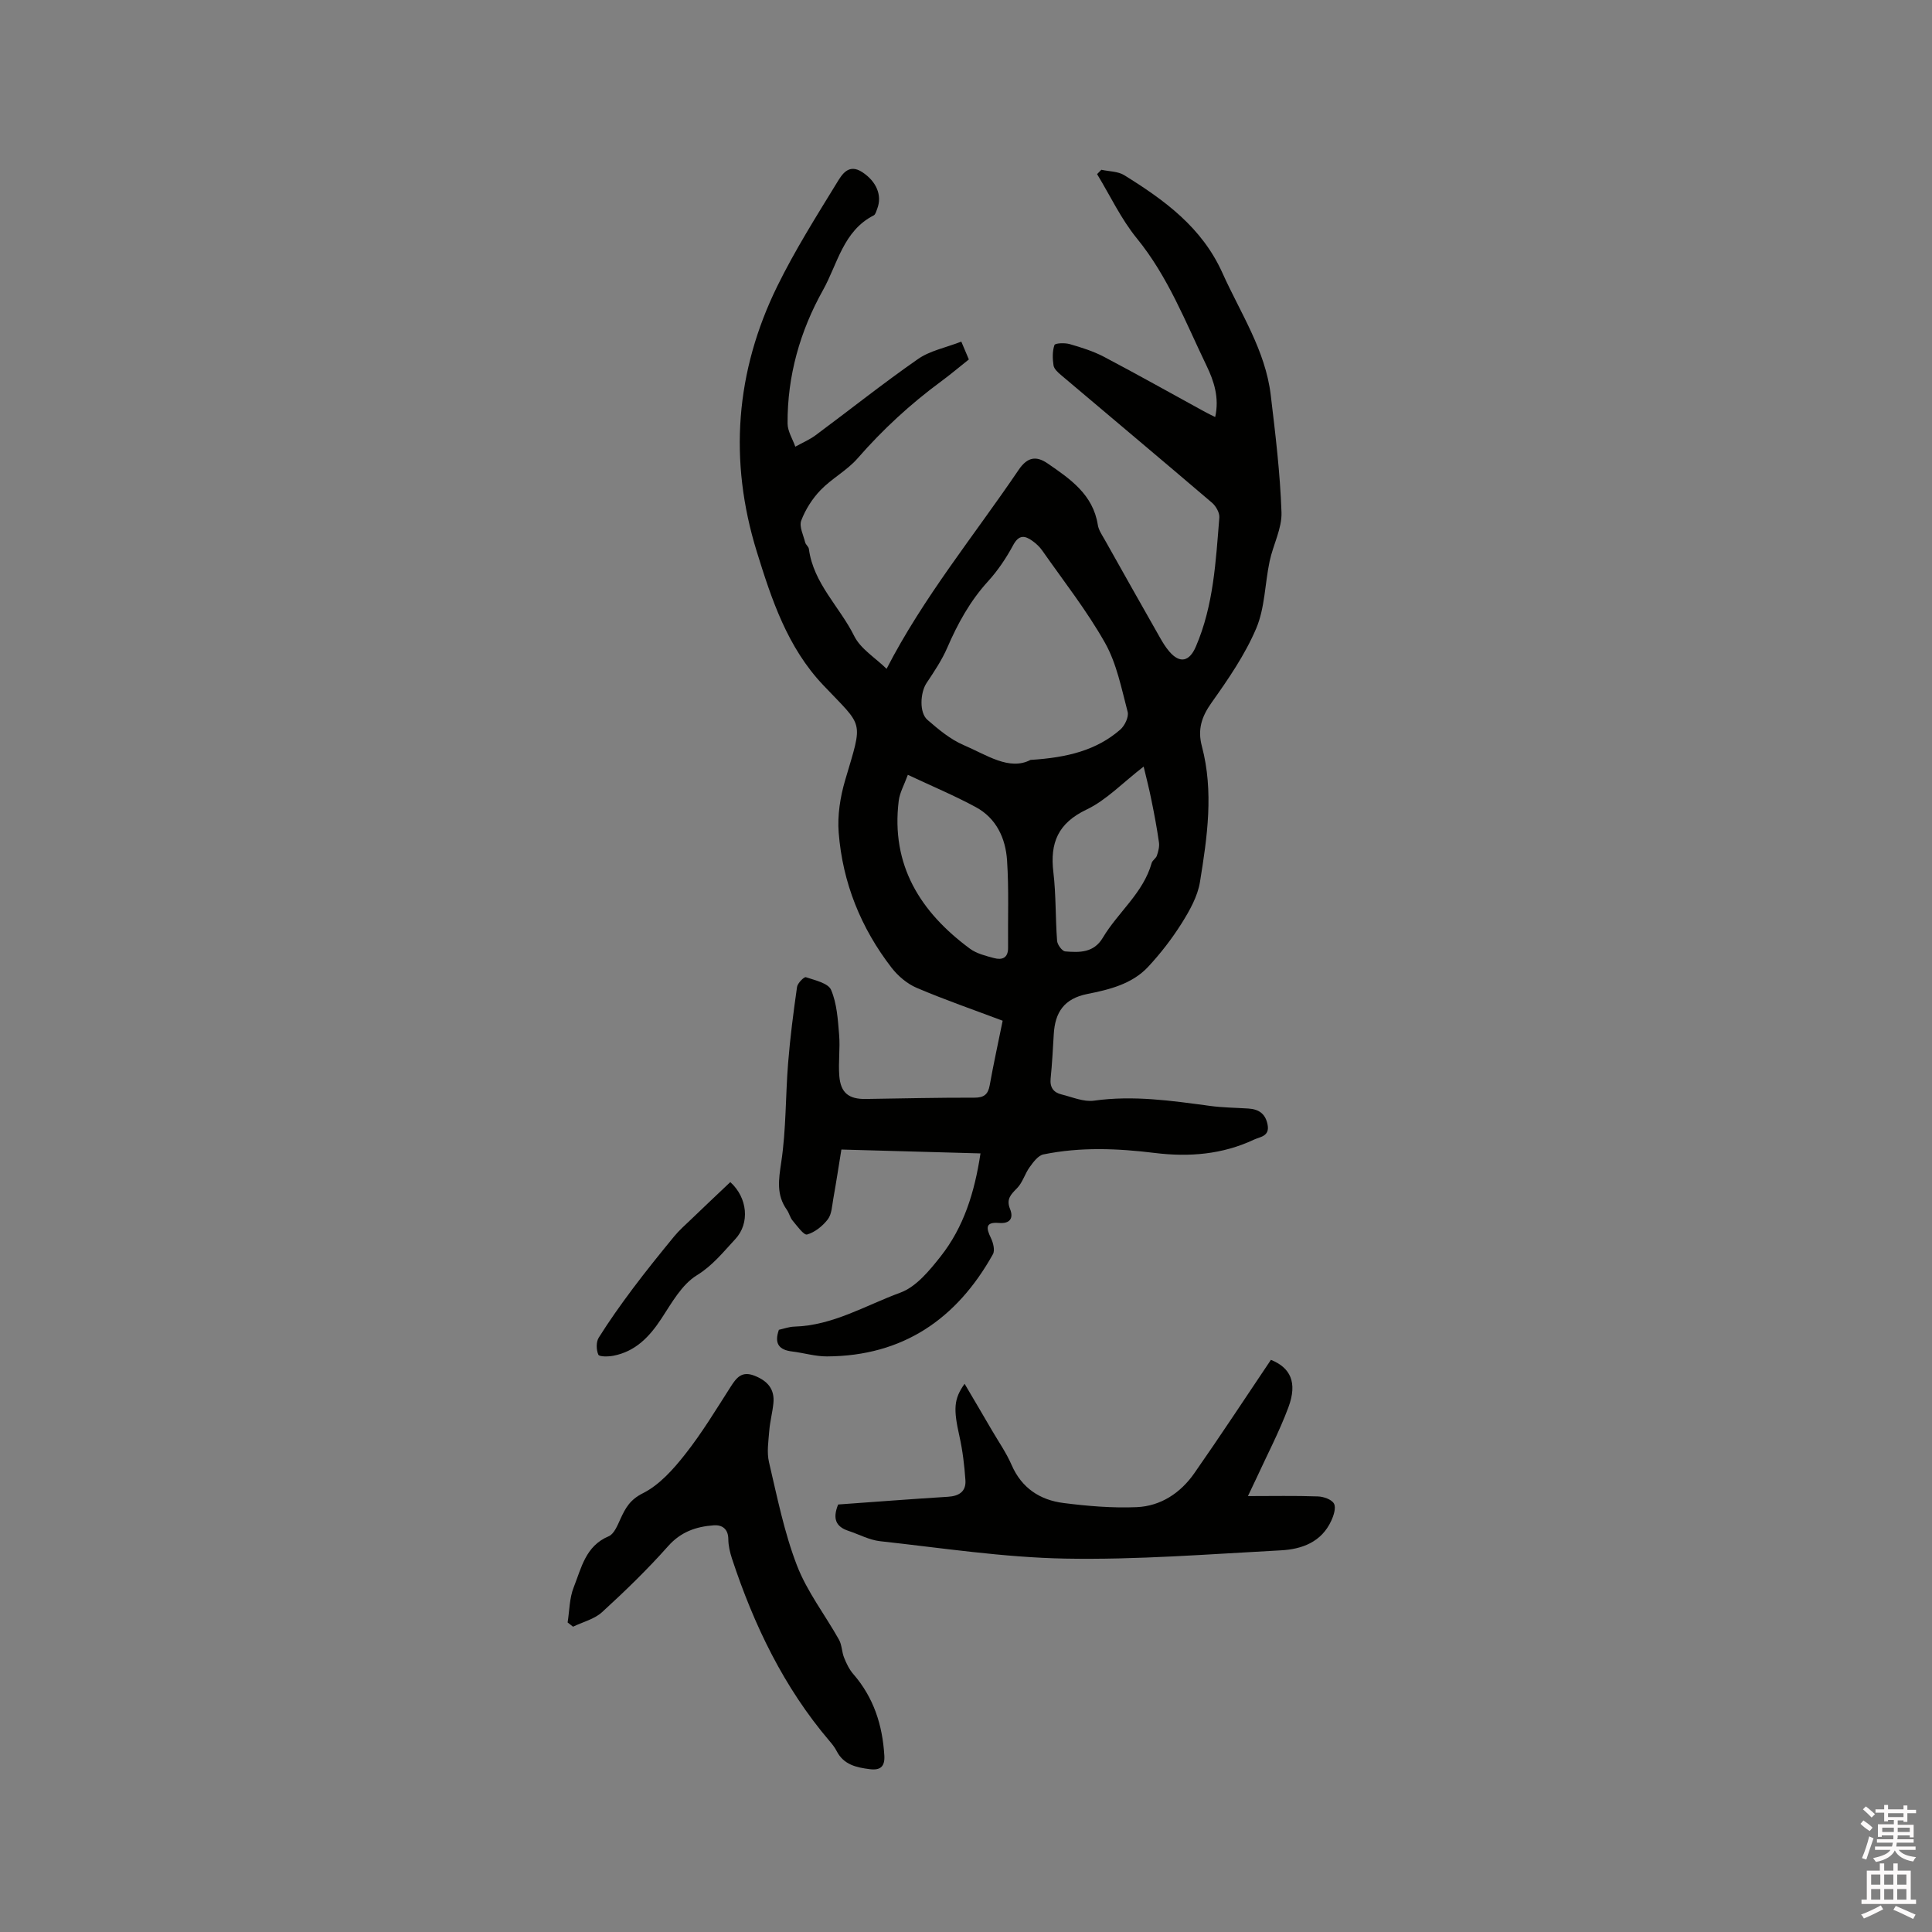 <svg enable-background="new 0 0 400 400" viewBox="0 0 400 400" xmlns="http://www.w3.org/2000/svg"><rect x="0" y="0" width="400" height="400" fill="#808080" stroke="none"/><path d="m385.2 377.6.6-.7c.6.4 1.3.9 1.9 1.5l-.6.7c-.8-.5-1.4-1-1.9-1.5zm.3 7.1c.6-1.4 1.1-2.9 1.5-4.5.3.1.6.3.9.4-.5 1.4-1 2.9-1.5 4.4zm.2-10.1.6-.6c.7.5 1.3 1.1 1.9 1.6l-.7.7c-.6-.6-1.2-1.2-1.8-1.7zm8.4-.8h.8v.9h1.8v.7h-1.8v1.8h-.8v-.3h-1.2v.9h3.3v2.6h-.8v-.4h-2.5c0 .3 0 .6-.1.8h3.4v.7h-3.5c0 .3-.1.6-.1.8h4v.7h-3.5c.7.9 1.9 1.3 3.6 1.5-.2.2-.4.5-.6.9-1.9-.3-3.2-1.1-3.8-2.3-.5 1.1-1.8 2-3.9 2.4-.2-.3-.4-.5-.6-.8 1.9-.4 3.1-.9 3.6-1.7h-3.2v-.7h3.5c.1-.2.1-.5.2-.8h-3.3v-.7h3.4c0-.2 0-.5 0-.8h-2.4v.3h-.8v-2.6h3.3v-.9h-1.2v.3h-.8v-1.8h-1.8v-.7h1.8v-.9h.8v.9h3.2zm-4.4 5.5h2.4c0-.3 0-.6 0-.9h-2.4zm1.2-3.1h3.2v-.8h-3.2zm4.4 2.2h-2.4v.9h2.5v-.9z" fill="#fcfafa"/><path d="m389.2 385.8h.9v1.5h1.9v-1.5h.9v1.5h2.7v6h1.1v.9h-11.3v-.9h1.1v-6h2.7zm.2 8.7.5.8c-1.2.6-2.5 1.3-4 1.9-.2-.3-.3-.6-.6-.8 1.6-.6 3-1.3 4.1-1.9zm-2-4.3h1.9v-2.1h-1.9zm0 3.1h1.9v-2.2h-1.9zm2.7-3.1h1.9v-2.1h-1.9zm0 3.1h1.9v-2.2h-1.9zm2.4 1.3c1.4.6 2.7 1.2 4.1 1.8l-.5.9c-1.5-.7-2.8-1.4-4.1-1.9zm2.2-6.5h-1.9v2.1h1.9zm-1.9 5.2h1.9v-2.2h-1.9z" fill="#fcfafa"/><g fill="#010100"><path d="m199.03 70.73c.67 1.59 1.08 2.54 1.56 3.69-1.96 1.56-3.81 3.12-5.76 4.56-6.34 4.67-12.07 9.95-17.26 15.9-2.19 2.52-5.35 4.17-7.68 6.59-1.71 1.77-3.13 4.01-4 6.3-.47 1.23.44 3.01.81 4.52.12.49.71.88.77 1.36.94 7.14 6.38 11.97 9.39 18.04 1.32 2.66 4.35 4.48 6.7 6.78 7.6-14.78 18.11-27.57 27.36-41.22 1.86-2.74 3.72-2.85 5.98-1.3 4.67 3.21 9.4 6.43 10.39 12.72.17 1.1.9 2.13 1.47 3.14 3.78 6.74 7.58 13.48 11.4 20.2.57 1.01 1.19 2.02 1.95 2.9 2.21 2.56 4.17 2.02 5.48-1.04 3.68-8.55 4.12-17.66 4.86-26.71.08-.98-.69-2.36-1.49-3.05-10.4-8.88-20.88-17.66-31.32-26.49-.63-.53-1.41-1.25-1.52-1.97-.21-1.39-.25-2.93.19-4.21.14-.41 2.15-.49 3.15-.2 2.43.7 4.89 1.47 7.12 2.64 7.02 3.7 13.94 7.59 20.9 11.4.62.34 1.26.64 2.11 1.06.9-4.01-.27-7.48-1.79-10.63-4.35-9.02-7.95-18.42-14.43-26.36-3.27-4.01-5.52-8.84-8.23-13.3.29-.3.59-.6.88-.9 1.6.35 3.45.31 4.76 1.13 8.31 5.16 16.06 10.77 20.32 20.25 3.72 8.28 8.88 15.98 9.99 25.24.97 8.08 1.95 16.19 2.23 24.31.11 3.34-1.74 6.72-2.46 10.13-.98 4.64-.97 9.65-2.78 13.91-2.32 5.45-5.78 10.49-9.24 15.36-2.07 2.92-2.93 5.55-2 9.04 2.48 9.37 1.11 18.78-.4 28.08-.48 2.98-2.13 5.91-3.77 8.53-2.02 3.21-4.38 6.27-6.97 9.05-3.33 3.57-8.05 4.71-12.57 5.61-4.86.97-6.7 3.83-6.96 8.34-.18 3.06-.34 6.13-.65 9.18-.18 1.82.6 2.87 2.22 3.27 2.24.55 4.61 1.6 6.77 1.3 8.12-1.14 16.05.01 24.03 1.09 2.62.35 5.28.37 7.92.54 2.15.14 3.54 1.05 3.98 3.34.47 2.44-1.55 2.5-2.82 3.1-6.53 3.07-13.43 3.63-20.51 2.76-7.71-.95-15.43-1.27-23.08.3-1.09.22-2.09 1.58-2.84 2.62-1 1.37-1.46 3.19-2.62 4.37-1.29 1.31-2.28 2.26-1.45 4.31.77 1.91-.02 3.08-2.28 2.89-2.87-.24-2.68 1.06-1.69 3.1.48.99.88 2.57.42 3.38-7.49 13.42-18.65 21.08-34.36 21.15-2.4.01-4.8-.73-7.21-1.02-2.67-.32-3.76-1.59-2.74-4.49.98-.21 2.09-.63 3.22-.66 7.97-.23 14.74-4.4 21.92-7.03 3.29-1.2 6.06-4.6 8.38-7.54 4.73-6.02 6.99-13.15 8.22-21.29-9.61-.27-18.92-.53-28.8-.8-.48 2.97-1.04 6.61-1.68 10.22-.26 1.45-.31 3.15-1.13 4.23-1.06 1.38-2.67 2.68-4.29 3.14-.68.19-2.07-1.78-3-2.88-.53-.63-.71-1.55-1.19-2.23-2.21-3.11-1.7-6.25-1.16-9.87 1.02-6.76.87-13.68 1.42-20.52.42-5.27 1.1-10.52 1.85-15.76.11-.78 1.46-2.13 1.83-2.01 1.88.63 4.63 1.23 5.22 2.63 1.2 2.81 1.4 6.12 1.66 9.26.24 2.84-.19 5.72.04 8.56.28 3.51 1.97 4.81 5.46 4.76 7.51-.11 15.01-.29 22.52-.27 1.99 0 2.82-.68 3.16-2.58.78-4.37 1.74-8.71 2.68-13.35-5.99-2.26-11.97-4.32-17.78-6.8-1.98-.84-3.87-2.44-5.2-4.15-6.37-8.23-10.16-17.63-10.97-28-.28-3.57.32-7.39 1.34-10.85 3.74-12.67 3.89-10.78-4.55-19.69-7.41-7.82-10.67-17.7-13.74-27.61-5.84-18.85-4.44-37.32 4.26-55.02 3.62-7.37 8.02-14.36 12.32-21.37.99-1.6 2.37-4.1 5.27-2.19s4.15 4.78 3.08 7.57c-.19.49-.35 1.18-.72 1.37-6.33 3.22-7.49 10.07-10.5 15.46-4.75 8.48-7.41 17.79-7.34 27.64.01 1.6 1.04 3.19 1.6 4.79 1.41-.79 2.94-1.43 4.23-2.39 7.05-5.23 13.92-10.71 21.12-15.72 2.45-1.74 5.73-2.37 9.02-3.64zm14.33 86.6c7.67-.48 13.66-2 18.58-6.27.92-.8 1.8-2.63 1.53-3.67-1.28-4.85-2.27-9.99-4.68-14.28-3.77-6.69-8.58-12.8-13-19.12-.53-.77-1.26-1.44-2.02-1.99-1.59-1.15-2.81-1.34-4 .86-1.44 2.68-3.19 5.28-5.23 7.52-3.7 4.06-6.25 8.71-8.41 13.7-1.12 2.59-2.73 4.98-4.3 7.34-1.3 1.95-1.55 6.12.19 7.62 2.29 1.98 4.73 4.04 7.47 5.21 4.78 2.04 9.47 5.38 13.87 3.08zm-25.4 3.09c-.75 2.07-1.68 3.68-1.89 5.37-1.64 13.33 4.47 23.04 14.75 30.63 1.39 1.02 3.26 1.48 4.98 1.94 1.67.45 2.93-.01 2.91-2.13-.06-6.03.19-12.08-.21-18.09-.3-4.57-2.21-8.74-6.48-11.04-4.34-2.35-8.92-4.27-14.06-6.68zm48.82-1.71c-4.42 3.42-7.74 6.96-11.82 8.9-5.9 2.81-7.6 6.89-6.87 12.97.56 4.7.41 9.48.77 14.21.06.8 1.04 2.13 1.68 2.19 2.95.24 5.91.33 7.79-2.84 3.15-5.29 8.36-9.24 10.11-15.46.16-.57.89-.96 1.08-1.53.29-.87.56-1.86.43-2.74-.41-2.9-.95-5.78-1.54-8.66-.47-2.38-1.08-4.73-1.63-7.04z"/><path d="m173.53 311.49c7.57-.54 15.15-1.13 22.74-1.6 2.3-.14 3.77-1.1 3.61-3.43-.21-3.04-.57-6.1-1.23-9.06-1.26-5.61-1.22-7.73 1.06-10.9 1.94 3.3 3.81 6.45 5.65 9.62 1.39 2.38 2.99 4.67 4.08 7.18 2.08 4.79 5.87 7.26 10.73 7.88 5.01.64 10.12 1.07 15.16.86 4.98-.21 9.08-2.93 11.93-7.01 5.38-7.7 10.53-15.55 15.87-23.49 4 1.61 5.55 4.64 3.62 9.83-1.88 5.04-4.4 9.84-6.65 14.74-.48 1.04-.98 2.07-1.73 3.64 5.1 0 9.8-.1 14.5.07 1.17.04 2.83.62 3.31 1.48.47.84-.05 2.47-.56 3.56-2.02 4.41-6.07 5.89-10.41 6.12-14.91.79-29.84 1.99-44.74 1.71-12.77-.24-25.52-2.21-38.25-3.6-2.25-.25-4.4-1.43-6.61-2.16-2.47-.83-3.31-2.41-2.08-5.44z"/><path d="m117.52 335.91c.39-2.45.37-5.06 1.27-7.3 1.58-3.98 2.44-8.54 7.23-10.54 1.12-.47 1.83-2.26 2.43-3.58 1.04-2.26 1.97-3.99 4.65-5.33 3.41-1.71 6.29-4.94 8.73-8.04 3.47-4.39 6.39-9.23 9.41-13.95 1.22-1.91 2.31-3.38 4.95-2.35 2.71 1.06 4.24 2.77 3.93 5.74-.19 1.89-.7 3.75-.85 5.64-.17 2.17-.54 4.46-.06 6.52 1.69 7.18 3.14 14.51 5.78 21.36 2.09 5.45 5.83 10.25 8.72 15.41.61 1.1.57 2.54 1.06 3.74.48 1.19 1.06 2.41 1.89 3.36 4.22 4.85 6.05 10.56 6.43 16.86.14 2.25-.77 3.12-2.99 2.84-2.8-.35-5.43-.92-6.88-3.75-.38-.75-.92-1.43-1.47-2.07-9.48-11.13-15.67-24.03-20.21-37.8-.42-1.29-.74-2.67-.75-4.01-.02-2.13-1.29-2.98-3.01-2.86-3.63.26-6.81 1.33-9.46 4.32-4.27 4.81-8.91 9.31-13.66 13.65-1.59 1.46-3.99 2.04-6.02 3.02-.37-.31-.75-.6-1.12-.88z"/><path d="m151.2 244.74c3.56 3.21 4.11 8.52 1.02 11.82-2.47 2.64-4.63 5.43-7.94 7.47-3.11 1.91-5.2 5.7-7.32 8.94-2.48 3.78-5.36 6.82-9.95 7.72-1.04.2-2.92.24-3.13-.22-.44-.99-.48-2.63.08-3.52 2.18-3.48 4.57-6.84 7.03-10.13 2.76-3.68 5.66-7.27 8.58-10.83 1.05-1.28 2.31-2.38 3.51-3.53 2.64-2.55 5.31-5.05 8.12-7.72z"/></g></svg>